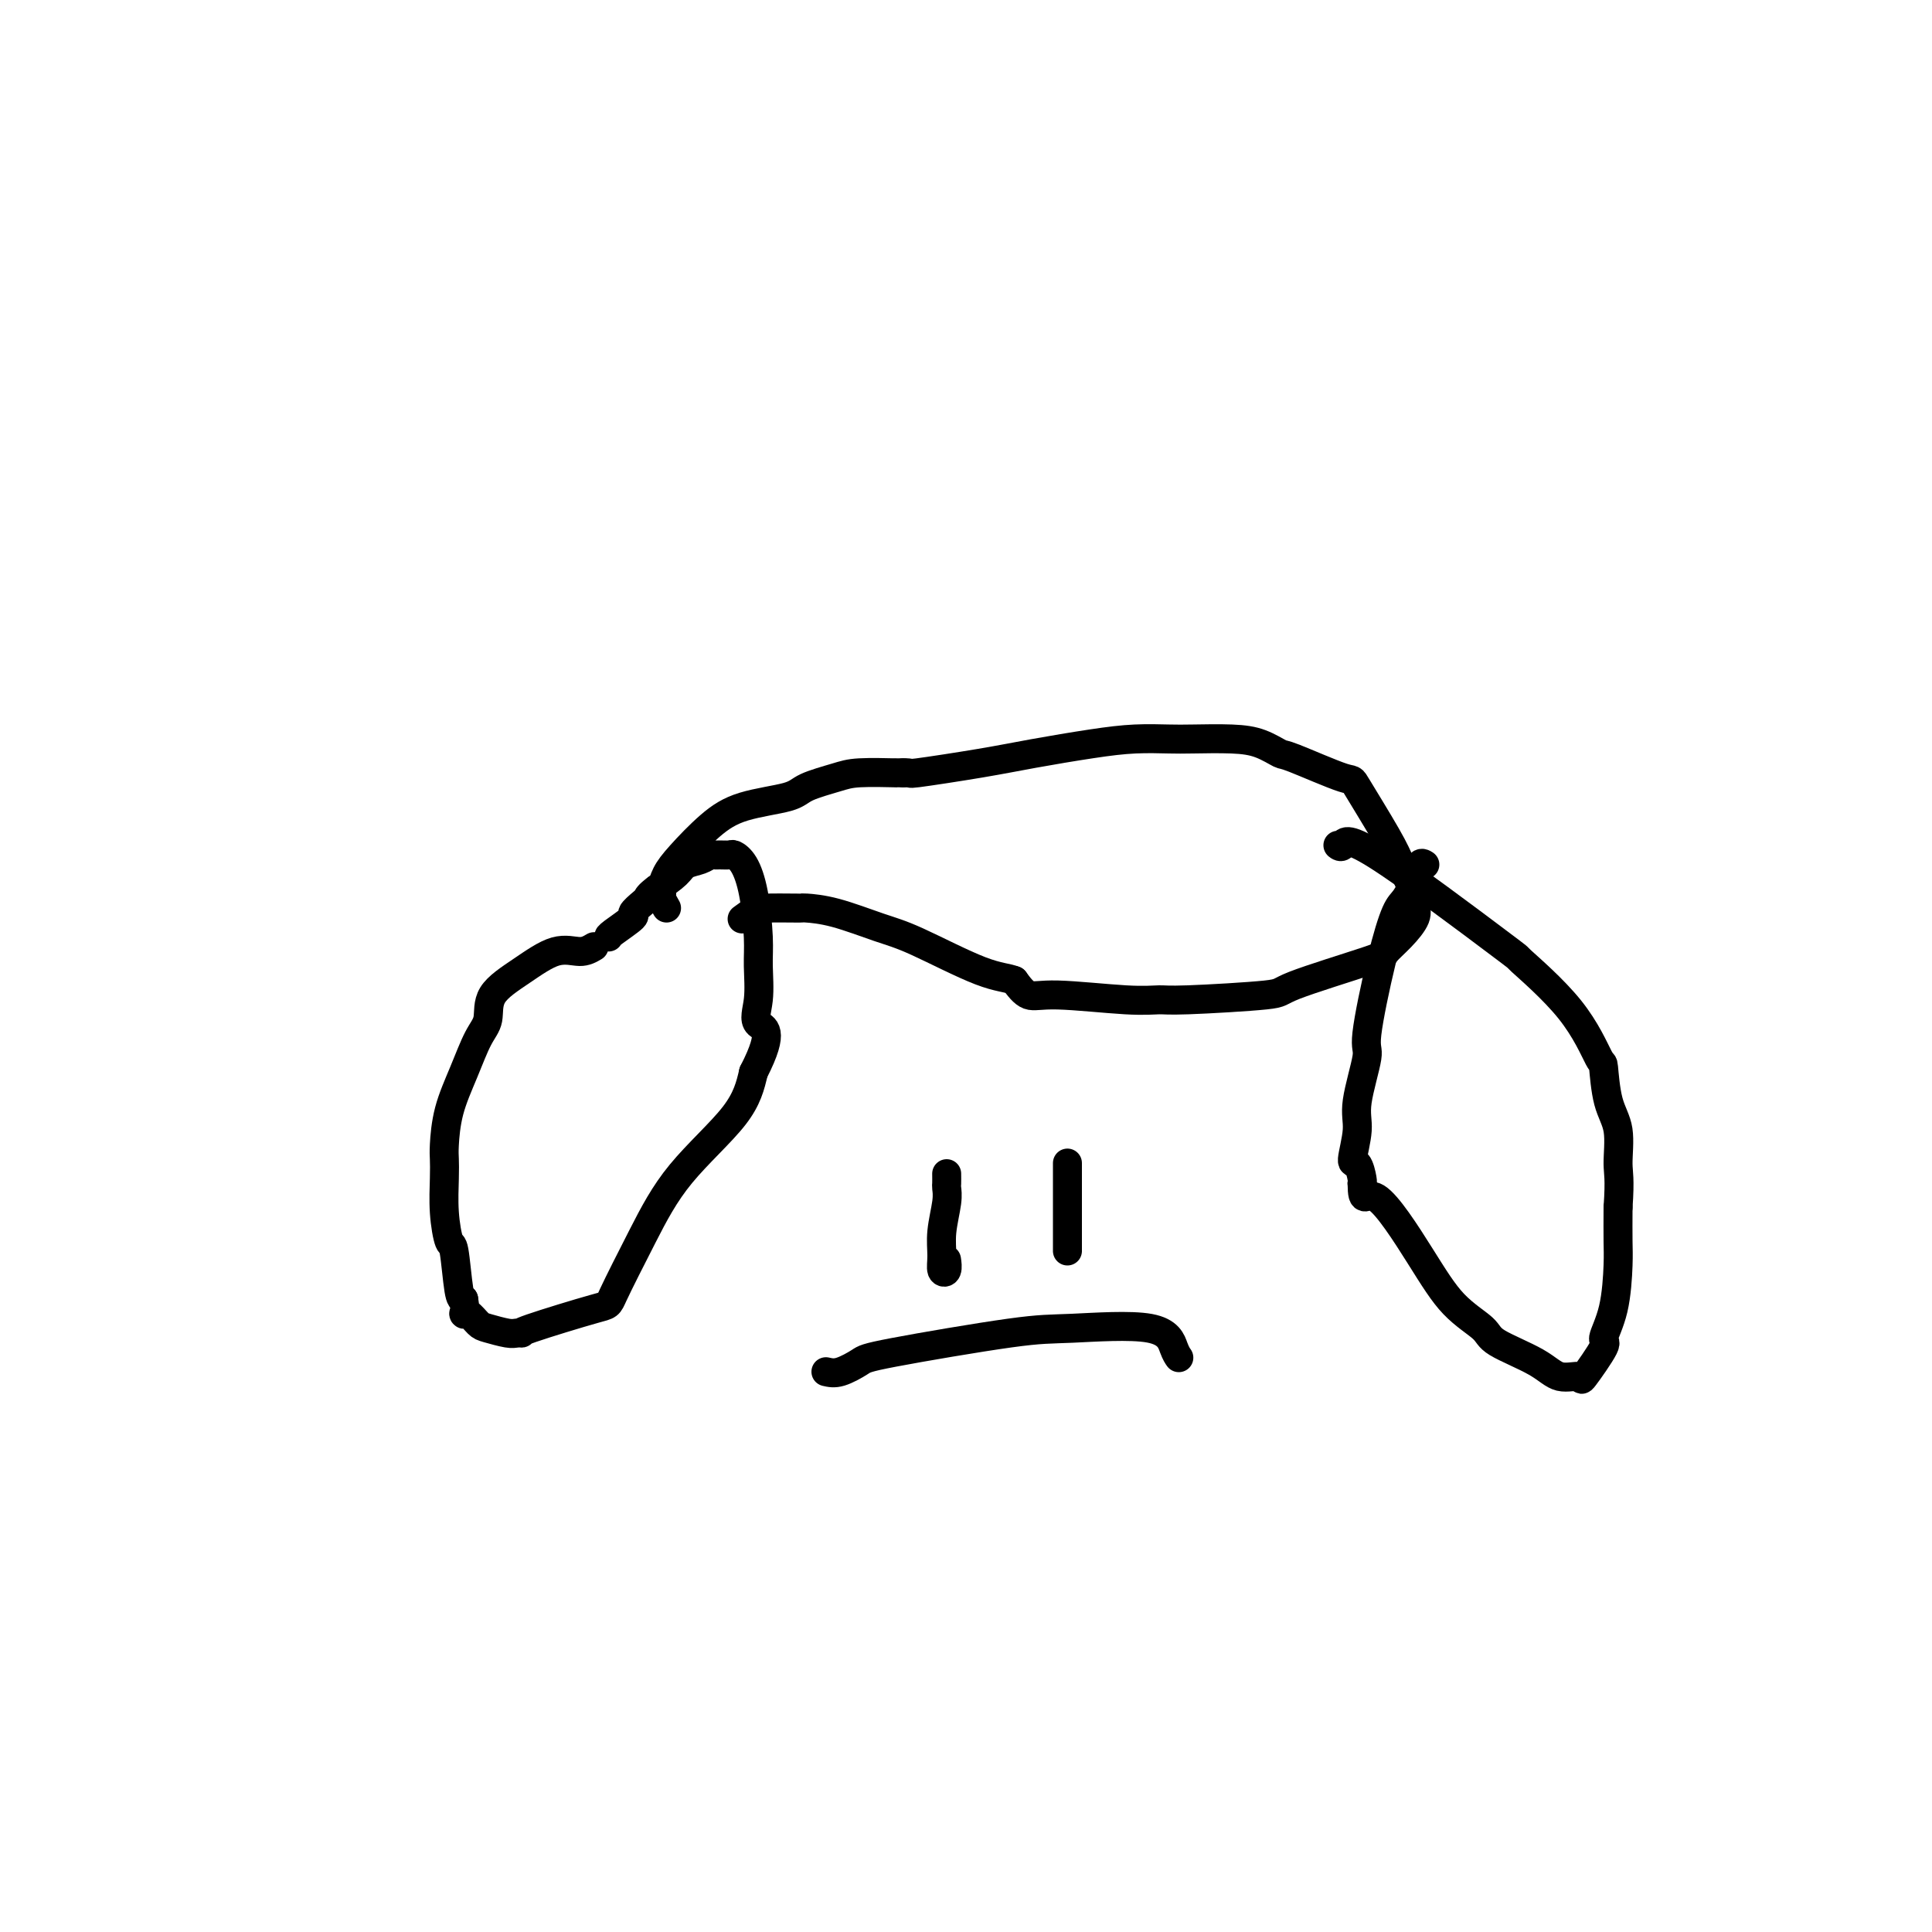 <svg viewBox='0 0 400 400' version='1.1' xmlns='http://www.w3.org/2000/svg' xmlns:xlink='http://www.w3.org/1999/xlink'><g fill='none' stroke='#000000' stroke-width='6' stroke-linecap='round' stroke-linejoin='round'><path d='M123,196c-0.867,0.513 -1.733,1.026 -3,1c-1.267,-0.026 -2.933,-0.589 -5,0c-2.067,0.589 -4.534,2.332 -7,4c-2.466,1.668 -4.930,3.262 -6,5c-1.070,1.738 -0.746,3.621 -1,5c-0.254,1.379 -1.087,2.255 -2,4c-0.913,1.745 -1.905,4.358 -3,7c-1.095,2.642 -2.294,5.313 -3,8c-0.706,2.687 -0.918,5.390 -1,7c-0.082,1.610 -0.033,2.126 0,3c0.033,0.874 0.050,2.105 0,4c-0.050,1.895 -0.168,4.455 0,7c0.168,2.545 0.622,5.074 1,6c0.378,0.926 0.679,0.249 1,2c0.321,1.751 0.663,5.929 1,8c0.337,2.071 0.668,2.036 1,2'/><path d='M96,269c0.586,3.493 0.051,3.227 0,3c-0.051,-0.227 0.381,-0.415 1,0c0.619,0.415 1.425,1.432 2,2c0.575,0.568 0.920,0.688 2,1c1.080,0.312 2.896,0.815 4,1c1.104,0.185 1.496,0.051 2,0c0.504,-0.051 1.119,-0.020 1,0c-0.119,0.020 -0.972,0.030 2,-1c2.972,-1.030 9.769,-3.101 13,-4c3.231,-0.899 2.896,-0.625 4,-3c1.104,-2.375 3.646,-7.400 6,-12c2.354,-4.600 4.518,-8.777 8,-13c3.482,-4.223 8.280,-8.492 11,-12c2.720,-3.508 3.360,-6.254 4,-9'/><path d='M156,222c4.712,-9.174 1.992,-9.110 1,-10c-0.992,-0.890 -0.257,-2.735 0,-5c0.257,-2.265 0.038,-4.950 0,-7c-0.038,-2.050 0.107,-3.463 0,-6c-0.107,-2.537 -0.466,-6.196 -1,-9c-0.534,-2.804 -1.242,-4.751 -2,-6c-0.758,-1.249 -1.564,-1.800 -2,-2c-0.436,-0.200 -0.500,-0.051 -1,0c-0.500,0.051 -1.436,0.002 -2,0c-0.564,-0.002 -0.754,0.043 -1,0c-0.246,-0.043 -0.547,-0.175 -1,0c-0.453,0.175 -1.060,0.655 -2,1c-0.940,0.345 -2.215,0.554 -3,1c-0.785,0.446 -1.082,1.127 -2,2c-0.918,0.873 -2.459,1.936 -4,3'/><path d='M136,184c-1.821,1.352 -1.875,1.732 -2,2c-0.125,0.268 -0.321,0.426 -1,1c-0.679,0.574 -1.842,1.565 -2,2c-0.158,0.435 0.690,0.312 0,1c-0.690,0.688 -2.916,2.185 -4,3c-1.084,0.815 -1.024,0.947 -1,1c0.024,0.053 0.012,0.026 0,0'/><path d='M138,188c-0.427,-0.744 -0.854,-1.488 -1,-2c-0.146,-0.512 -0.011,-0.794 0,-1c0.011,-0.206 -0.102,-0.338 0,-1c0.102,-0.662 0.419,-1.854 1,-3c0.581,-1.146 1.426,-2.246 3,-4c1.574,-1.754 3.877,-4.161 6,-6c2.123,-1.839 4.065,-3.109 7,-4c2.935,-0.891 6.862,-1.401 9,-2c2.138,-0.599 2.488,-1.285 4,-2c1.512,-0.715 4.188,-1.460 6,-2c1.812,-0.540 2.762,-0.877 5,-1c2.238,-0.123 5.765,-0.033 7,0c1.235,0.033 0.179,0.009 0,0c-0.179,-0.009 0.520,-0.003 1,0c0.480,0.003 0.740,0.001 1,0'/><path d='M187,160c2.192,-0.058 0.670,0.296 3,0c2.330,-0.296 8.510,-1.242 13,-2c4.490,-0.758 7.288,-1.327 11,-2c3.712,-0.673 8.336,-1.449 12,-2c3.664,-0.551 6.366,-0.878 9,-1c2.634,-0.122 5.200,-0.039 7,0c1.800,0.039 2.834,0.035 5,0c2.166,-0.035 5.464,-0.099 8,0c2.536,0.099 4.310,0.361 6,1c1.690,0.639 3.296,1.654 4,2c0.704,0.346 0.506,0.024 3,1c2.494,0.976 7.679,3.251 10,4c2.321,0.749 1.779,-0.029 3,2c1.221,2.029 4.206,6.865 6,10c1.794,3.135 2.397,4.567 3,6'/><path d='M290,179c1.782,3.360 1.737,3.760 2,4c0.263,0.240 0.834,0.320 1,1c0.166,0.680 -0.071,1.961 0,3c0.071,1.039 0.452,1.837 0,3c-0.452,1.163 -1.736,2.693 -3,4c-1.264,1.307 -2.510,2.393 -3,3c-0.490,0.607 -0.226,0.737 -4,2c-3.774,1.263 -11.585,3.660 -15,5c-3.415,1.340 -2.433,1.623 -6,2c-3.567,0.377 -11.683,0.849 -16,1c-4.317,0.151 -4.836,-0.020 -6,0c-1.164,0.020 -2.972,0.232 -7,0c-4.028,-0.232 -10.277,-0.909 -14,-1c-3.723,-0.091 -4.921,0.402 -6,0c-1.079,-0.402 -2.040,-1.701 -3,-3'/><path d='M210,203c-1.358,-0.590 -3.254,-0.564 -7,-2c-3.746,-1.436 -9.343,-4.332 -13,-6c-3.657,-1.668 -5.375,-2.107 -8,-3c-2.625,-0.893 -6.157,-2.239 -9,-3c-2.843,-0.761 -4.996,-0.935 -6,-1c-1.004,-0.065 -0.858,-0.019 -1,0c-0.142,0.019 -0.571,0.013 -2,0c-1.429,-0.013 -3.858,-0.031 -5,0c-1.142,0.031 -0.997,0.111 -1,0c-0.003,-0.111 -0.155,-0.415 -1,0c-0.845,0.415 -2.384,1.547 -3,2c-0.616,0.453 -0.308,0.226 0,0'/><path d='M295,179c-0.359,-0.229 -0.717,-0.459 -1,0c-0.283,0.459 -0.490,1.605 -1,3c-0.510,1.395 -1.322,3.039 -2,4c-0.678,0.961 -1.223,1.240 -2,3c-0.777,1.760 -1.787,5.003 -3,10c-1.213,4.997 -2.631,11.750 -3,15c-0.369,3.250 0.310,2.998 0,5c-0.310,2.002 -1.610,6.260 -2,9c-0.390,2.740 0.130,3.964 0,6c-0.130,2.036 -0.911,4.886 -1,6c-0.089,1.114 0.515,0.492 1,1c0.485,0.508 0.853,2.145 1,3c0.147,0.855 0.074,0.927 0,1'/><path d='M282,245c0.068,4.890 0.737,1.616 3,3c2.263,1.384 6.121,7.426 9,12c2.879,4.574 4.779,7.678 7,10c2.221,2.322 4.764,3.860 6,5c1.236,1.140 1.164,1.880 3,3c1.836,1.120 5.579,2.618 8,4c2.421,1.382 3.519,2.647 5,3c1.481,0.353 3.346,-0.207 4,0c0.654,0.207 0.098,1.181 1,0c0.902,-1.181 3.261,-4.519 4,-6c0.739,-1.481 -0.142,-1.107 0,-2c0.142,-0.893 1.306,-3.054 2,-6c0.694,-2.946 0.918,-6.678 1,-9c0.082,-2.322 0.024,-3.235 0,-5c-0.024,-1.765 -0.012,-4.383 0,-7'/><path d='M335,250c0.436,-6.167 0.025,-7.085 0,-9c-0.025,-1.915 0.335,-4.828 0,-7c-0.335,-2.172 -1.365,-3.604 -2,-6c-0.635,-2.396 -0.876,-5.756 -1,-7c-0.124,-1.244 -0.131,-0.371 -1,-2c-0.869,-1.629 -2.600,-5.760 -6,-10c-3.400,-4.240 -8.470,-8.590 -10,-10c-1.530,-1.410 0.480,0.119 -5,-4c-5.480,-4.119 -18.448,-13.888 -25,-18c-6.552,-4.112 -6.687,-2.569 -7,-2c-0.313,0.569 -0.804,0.162 -1,0c-0.196,-0.162 -0.098,-0.081 0,0'/><path d='M196,243c0.008,0.784 0.017,1.567 0,2c-0.017,0.433 -0.058,0.515 0,1c0.058,0.485 0.215,1.372 0,3c-0.215,1.628 -0.804,3.998 -1,6c-0.196,2.002 -0.000,3.636 0,5c0.000,1.364 -0.196,2.458 0,3c0.196,0.542 0.783,0.530 1,0c0.217,-0.530 0.062,-1.580 0,-2c-0.062,-0.420 -0.031,-0.210 0,0'/><path d='M221,241c0.000,-0.175 0.000,-0.349 0,0c0.000,0.349 0.000,1.222 0,3c0.000,1.778 0.000,4.463 0,6c0.000,1.537 0.000,1.928 0,3c0.000,1.072 0.000,2.827 0,4c0.000,1.173 -0.000,1.764 0,2c0.000,0.236 0.000,0.118 0,0'/><path d='M171,284c0.852,0.197 1.704,0.393 3,0c1.296,-0.393 3.036,-1.377 4,-2c0.964,-0.623 1.151,-0.886 7,-2c5.849,-1.114 17.361,-3.079 24,-4c6.639,-0.921 8.406,-0.797 13,-1c4.594,-0.203 12.016,-0.734 16,0c3.984,0.734 4.532,2.733 5,4c0.468,1.267 0.857,1.803 1,2c0.143,0.197 0.041,0.056 0,0c-0.041,-0.056 -0.020,-0.028 0,0'/></g>
</svg>